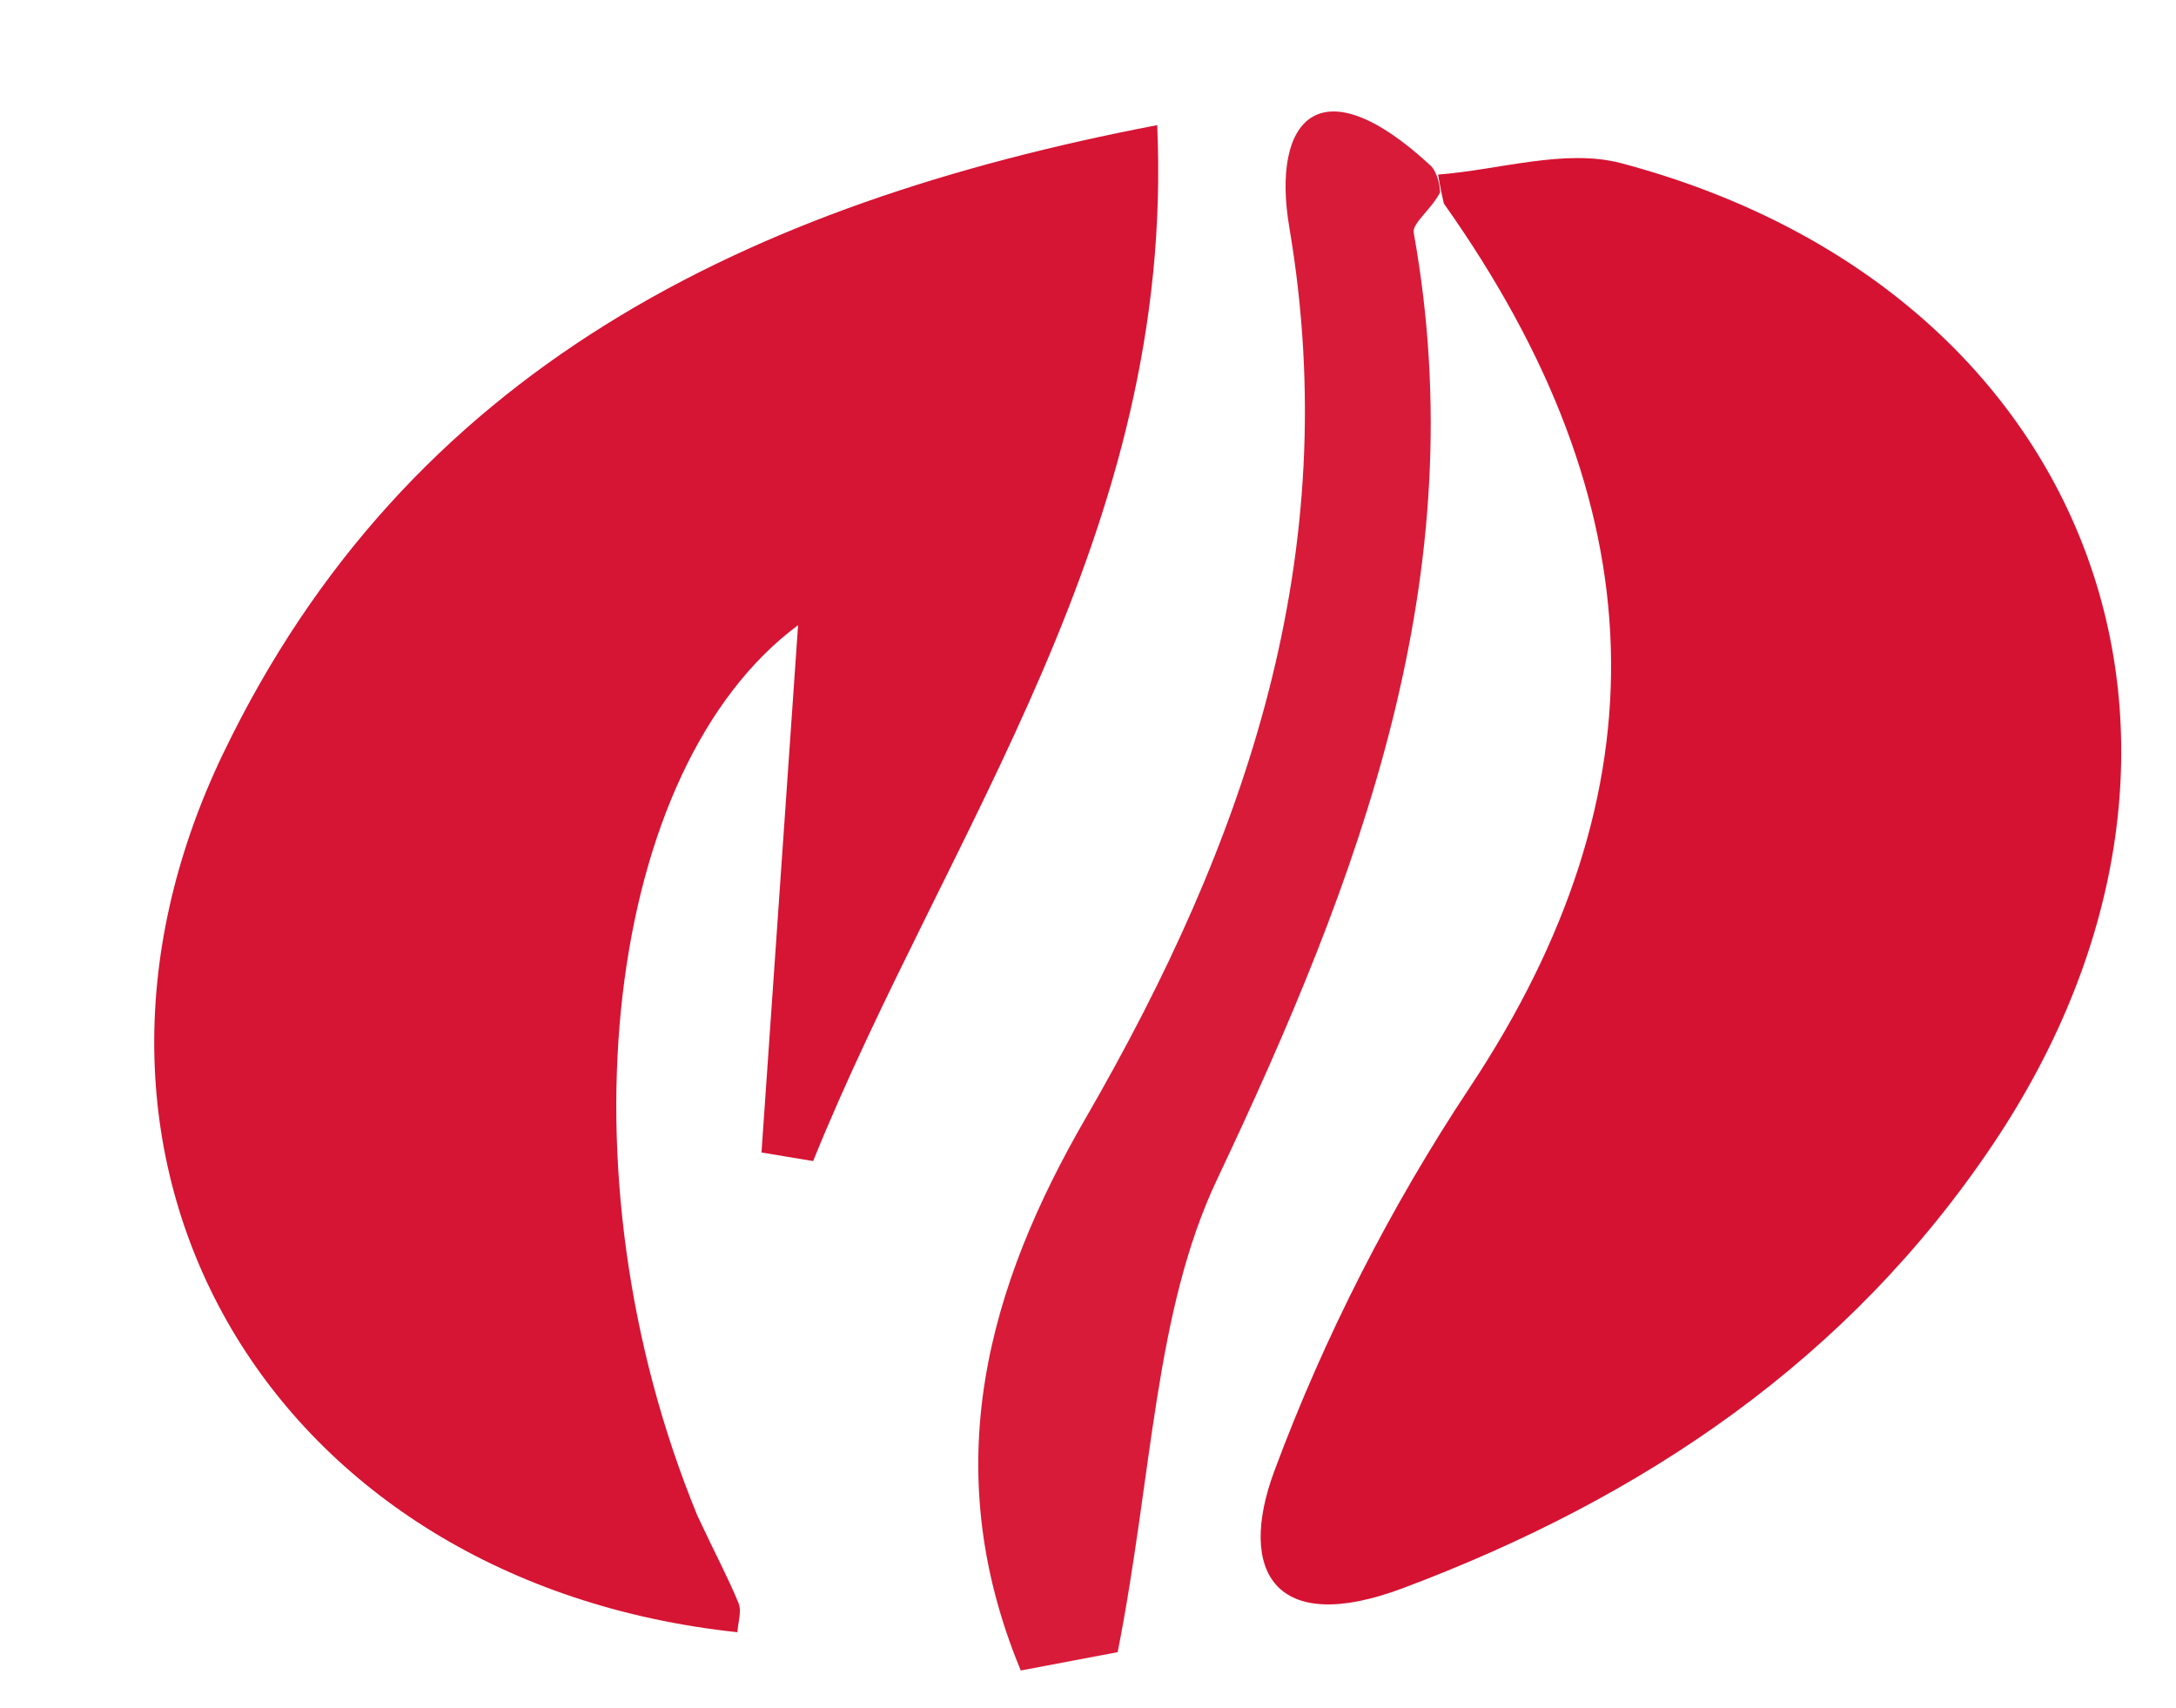 <?xml version="1.0" encoding="UTF-8" standalone="no"?>
<!-- Created with Pixodesk SVG (https://pixodesk.com) -->
<svg xmlns="http://www.w3.org/2000/svg" xmlns:pixodesk="https://pixodesk.com" viewBox="0 0 65 51" text-rendering="geometricPrecision" shape-rendering="geometricPrecision">
  <path fill="#d61434" stroke="none" d="M20.832,45.267C21.354,46.386,21.748,47.116,22.061,47.879C22.161,48.123,22.045,48.456,22.027,48.749C8.161,47.27,0.729,34.849,6.67,22.497C12.181,11.042,22.293,6.089,34.567,3.737C35.11,15.919,28.29,24.799,24.289,34.677C23.775,34.592,23.261,34.507,22.747,34.421C23.114,29.134,23.481,23.847,23.84,18.671C18.105,22.924,16.601,34.98,20.832,45.267z"/>
  <path fill="#d61232" stroke="none" d="M42.959,5.214C44.79,5.074,46.755,4.43,48.431,4.875C62.472,8.605,67.595,22.151,59.54,34.165C55.225,40.601,49.1,44.737,41.896,47.437C38.074,48.869,36.952,46.93,38.067,43.932C39.551,39.938,41.542,36.036,43.901,32.483C49.801,23.592,49.5,15.068,43.129,6.078C43.011,5.568,42.959,5.214,42.959,5.214z"/>
  <path fill="#d81b39" stroke="none" d="M42.763,4.973C42.959,5.214,43.011,5.568,43.017,5.747C42.745,6.27,42.178,6.667,42.23,6.953C44.07,17.184,40.636,26.175,36.356,35.224C34.477,39.196,34.433,44.036,33.386,49.344C33.289,49.363,31.928,49.62,30.492,49.892C27.948,43.764,29.554,38.367,32.425,33.404C37.227,25.103,40.174,16.587,38.513,6.787C37.974,3.603,39.396,1.838,42.763,4.973z"/>
</svg>